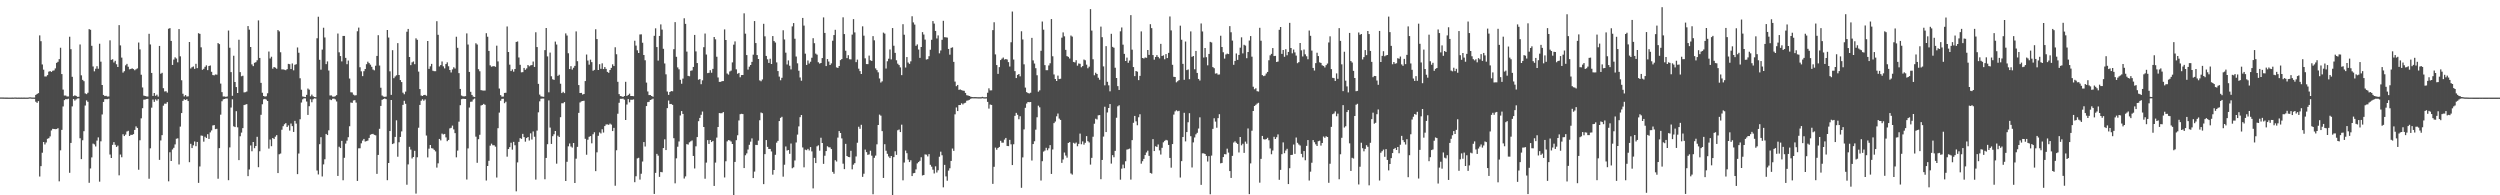<?xml version="1.0" encoding="UTF-8"?>
<svg xmlns="http://www.w3.org/2000/svg" width="1920" height="150">
  <path d="M0 74.847h1v1.000H0zM1 74.843h1v1.000H1zM2 74.874h1v1.000H2zM3 74.890h1v1.000H3zM4 74.909h1v1.000H4zM5 74.911h1v1.000H5zM6 74.952h1v1.000H6zM7 74.942h1v1.000H7zM8 74.940h1v1.000H8zM9 74.921h1v1.000H9zM10 74.945h1v1.000H10zM11 74.836h1v1.000H11zM12 74.922h1v1.000H12zM13 74.952h1v1.000H13zM14 74.932h1v1.000H14zM15 74.943h1v1.000H15zM16 74.919h1v1.000H16zM17 74.939h1v1.000H17zM18 74.922h1v1.000H18zM19 74.939h1v1.000H19zM20 74.943h1v1.000H20zM21 74.945h1v1.000H21zM22 74.743h1v1.000H22zM23 74.751h1v1.000H23zM24 74.888h1v1.000H24zM25 74.888h1v1.000H25zM26 74.909h1v1.000H26zM27 72.917h1v5.224H27zM28 72.140h1v6.867H28zM29 71.532h1v6.114H29zM30 27.188h1v108.377H30zM31 31.652h1v95.955H31zM32 49.487h1v67.787H32zM33 53.526h1v55.543H33zM34 58.707h1v52.253H34zM35 58.737h1v50.691H35zM36 57.702h1v48.904H36zM37 55.027h1v51.087H37zM38 54.582h1v50.154H38zM39 55.232h1v44.952H39zM40 54.342h1v44.565H40zM41 54.086h1v44.980H41zM42 52.536h1v46.681H42zM43 48.295h1v50.824H43zM44 47.471h1v50.979H44zM45 45.414h1v93.870H45zM46 36.662h1v78.817H46zM47 56.904h1v42.823H47zM48 68.800h1v12.960H48zM49 73.356h1v3.551H49zM50 73.386h1v2.743H50zM51 74.109h1v2.125H51zM52 74.087h1v1.733H52zM53 28.190h1v104.507H53zM54 37.765h1v72.008H54zM55 58.966h1v22.731H55zM56 73.829h1v2.240H56zM57 73.200h1v4.048H57zM58 73.663h1v2.688H58zM59 74.389h1v1.232H59zM60 74.356h1v1.154H60zM61 34.167h1v72.027H61zM62 57.871h1v64.355H62zM63 61.335h1v46.390H63zM64 62.362h1v38.407H64zM65 71.709h1v9.336H65zM66 72.319h1v4.770H66zM67 71.240h1v6.948H67zM68 22.381h1v118.018H68zM69 22.865h1v106.499H69zM70 35.195h1v85.711H70zM71 51.035h1v59.258H71zM72 54.772h1v56.108H72zM73 52.801h1v59.679H73zM74 50.849h1v57.143H74zM75 52.798h1v52.717H75zM76 33.578h1v105.954H76zM77 47.378h1v61.173H77zM78 65.283h1v22.635H78zM79 72.902h1v5.384H79zM80 73.774h1v2.437H80zM81 73.562h1v2.572H81zM82 74.118h1v2.082H82zM83 74.097h1v1.719H83zM84 30.993h1v87.695H84zM85 45.992h1v75.349H85zM86 45.496h1v65.745H86zM87 47.973h1v61.169H87zM88 46.670h1v64.512H88zM89 49.347h1v63.498H89zM90 51.467h1v60.367H90zM91 19.292h1v115.350H91zM92 34.869h1v83.817H92zM93 44.250h1v76.531H93zM94 55.769h1v47.340H94zM95 54.670h1v49.821H95zM96 50.165h1v53.223H96zM97 49.064h1v51.958H97zM98 51.231h1v49.240H98zM99 53.235h1v51.206H99zM100 52.917h1v50.631H100zM101 52.469h1v51.175H101zM102 53.064h1v49.962H102zM103 53.978h1v45.809H103zM104 53.189h1v43.903H104zM105 52.512h1v45.742H105zM106 32.670h1v97.688H106zM107 37.955h1v69.754H107zM108 57.419h1v33.469H108zM109 67.186h1v15.914H109zM110 73.429h1v3.122H110zM111 73.736h1v2.682H111zM112 74.022h1v2.054H112zM113 74.163h1v1.789H113zM114 25.953h1v111.293H114zM115 34.143h1v79.801H115zM116 56.038h1v26.646H116zM117 73.699h1v2.768H117zM118 71.444h1v6.780H118zM119 73.569h1v2.752H119zM120 72.703h1v4.603H120zM121 74.214h1v1.939H121zM122 35.253h1v87.532H122zM123 56.618h1v51.245H123zM124 55.916h1v47.891H124zM125 67.720h1v13.444H125zM126 70.226h1v9.375H126zM127 70.027h1v9.619H127zM128 71.118h1v7.318H128zM129 22.057h1v117.186H129zM130 21.623h1v95.311H130zM131 31.438h1v92.188H131zM132 49.892h1v64.872H132zM133 45.795h1v67.735H133zM134 44.018h1v66.890H134zM135 44.980h1v61.592H135zM136 47.876h1v58.350H136zM137 22.328h1v103.969H137zM138 43.284h1v53.923H138zM139 61.665h1v25.169H139zM140 71.980h1v5.467H140zM141 74.015h1v2.229H141zM142 73.011h1v3.783H142zM143 74.160h1v2.008H143zM144 73.993h1v3.622H144zM145 32.247h1v92.345H145zM146 52.573h1v57.889H146zM147 51.601h1v62.109H147zM148 51.048h1v60.547H148zM149 52.900h1v55.732H149zM150 49.017h1v63.257H150zM151 52.319h1v56.672H151zM152 25.498h1v114.936H152zM153 26.000h1v101.846H153zM154 36.369h1v67.712H154zM155 53.630h1v50.649H155zM156 52.855h1v55.947H156zM157 51.299h1v53.731H157zM158 50.183h1v55.794H158zM159 53.840h1v49.233H159zM160 50.701h1v56.005H160zM161 50.262h1v51.430H161zM162 55.130h1v45.088H162zM163 57.655h1v38.728H163zM164 57.858h1v38.194H164zM165 57.182h1v41.987H165zM166 57.369h1v41.556H166zM167 33.073h1v104.218H167zM168 33.883h1v79.903H168zM169 64.190h1v23.865H169zM170 70.770h1v6.995H170zM171 74.088h1v2.199H171zM172 74.084h1v1.934H172zM173 74.390h1v1.237H173zM174 74.106h1v1.573H174zM175 23.469h1v114.948H175zM176 36.664h1v76.526H176zM177 55.408h1v27.201H177zM178 73.566h1v2.699H178zM179 42.787h1v54.256H179zM180 62.951h1v34.629H180zM181 66.852h1v18.570H181zM182 71.434h1v26.341H182zM183 30.509h1v92.478H183zM184 55.404h1v49.232H184zM185 58.552h1v43.276H185zM186 58.147h1v40.278H186zM187 70.951h1v9.722H187zM188 70.810h1v9.532H188zM189 70.280h1v9.695H189zM190 20.014h1v115.242H190zM191 22.782h1v107.359H191zM192 36.100h1v75.595H192zM193 49.434h1v66.749H193zM194 50.796h1v58.275H194zM195 48.214h1v65.591H195zM196 47.752h1v64.355H196zM197 46.265h1v58.789H197zM198 15.689h1v112.703H198zM199 44.508h1v71.683H199zM200 63.651h1v24.537H200zM201 71.241h1v8.822H201zM202 73.708h1v2.593H202zM203 74.166h1v1.774H203zM204 73.948h1v2.544H204zM205 71.629h1v5.963H205zM206 39.587h1v74.548H206zM207 44.896h1v62.274H207zM208 43.571h1v68.687H208zM209 52.751h1v53.219H209zM210 51.447h1v55.335H210zM211 51.989h1v52.962H211zM212 52.804h1v51.001H212zM213 23.086h1v109.838H213zM214 24.132h1v94.341H214zM215 40.120h1v77.813H215zM216 53.281h1v46.340H216zM217 53.292h1v43.627H217zM218 53.556h1v41.865H218zM219 53.901h1v40.658H219zM220 53.084h1v44.475H220zM221 49.075h1v47.212H221zM222 49.303h1v50.996H222zM223 53.027h1v41.829H223zM224 48.739h1v48.140H224zM225 54.011h1v47.314H225zM226 49.758h1v43.072H226zM227 49.315h1v45.636H227zM228 36.447h1v97.282H228zM229 40.480h1v77.408H229zM230 60.127h1v31.467H230zM231 68.917h1v9.834H231zM232 74.107h1v2.181H232zM233 74.318h1v1.204H233zM234 74.558h1v1.000H234zM235 72.868h1v5.132H235zM236 68.018h1v20.273H236zM237 68.870h1v12.671H237zM238 73.977h1v2.250H238zM239 72.642h1v5.909H239zM240 73.949h1v2.265H240zM241 74.518h1v1.008H241zM242 74.655h1v1.000H242zM243 29.376h1v101.568H243zM244 12.865h1v121.125H244zM245 45.906h1v64.835H245zM246 53.529h1v51.856H246zM247 38.114h1v97.399H247zM248 21.314h1v104.920H248zM249 28.755h1v93.578H249zM250 49.252h1v53.626H250zM251 47.149h1v56.589H251zM252 54.144h1v45.957H252zM253 73.340h1v3.075H253zM254 73.284h1v3.615H254zM255 74.205h1v1.603H255zM256 74.270h1v1.447H256zM257 73.873h1v2.478H257zM258 73.074h1v4.874H258zM259 25.729h1v109.391H259zM260 40.216h1v72.489H260zM261 43.051h1v70.658H261zM262 47.169h1v61.011H262zM263 27.598h1v110.850H263zM264 27.620h1v93.570H264zM265 44.456h1v65.853H265zM266 49.299h1v58.751H266zM267 46.472h1v58.922H267zM268 60.310h1v36.654H268zM269 70.837h1v7.927H269zM270 70.992h1v7.995H270zM271 72.688h1v4.489H271zM272 73.315h1v3.584H272zM273 73.135h1v5.646H273zM274 24.018h1v114.949H274zM275 21.179h1v92.740H275zM276 51.669h1v62.181H276zM277 54.807h1v55.275H277zM278 58.477h1v49.496H278zM279 54.674h1v52.006H279zM280 52.985h1v55.702H280zM281 49.319h1v59.063H281zM282 47.341h1v60.616H282zM283 48.500h1v57.451H283zM284 49.644h1v53.840H284zM285 51.297h1v51.713H285zM286 53.423h1v49.404H286zM287 54.018h1v49.572H287zM288 50.504h1v53.408H288zM289 42.976h1v90.560H289zM290 27.009h1v92.002H290zM291 50.312h1v48.613H291zM292 67.386h1v13.960H292zM293 73.364h1v3.281H293zM294 74.118h1v1.948H294zM295 74.392h1v1.230H295zM296 74.167h1v1.971H296zM297 23.043h1v115.348H297zM298 28.834h1v96.340H298zM299 54.791h1v45.842H299zM300 72.873h1v3.908H300zM301 38.546h1v72.109H301zM302 60.042h1v50.061H302zM303 58.739h1v46.400H303zM304 57.806h1v34.606H304zM305 33.101h1v87.295H305zM306 57.589h1v51.696H306zM307 61.483h1v43.677H307zM308 63.037h1v37.872H308zM309 71.148h1v9.371H309zM310 72.388h1v5.017H310zM311 70.326h1v9.376H311zM312 24.365h1v117.500H312zM313 22.216h1v104.050H313zM314 43.782h1v68.944H314zM315 50.016h1v64.859H315zM316 47.894h1v73.820H316zM317 47.183h1v73.388H317zM318 49.329h1v66.495H318zM319 29.420h1v119.258H319zM320 30.553h1v90.210H320zM321 54.981h1v43.135H321zM322 68.388h1v12.194H322zM323 73.350h1v4.022H323zM324 73.730h1v2.524H324zM325 72.971h1v4.378H325zM326 72.863h1v3.548H326zM327 73.544h1v30.552H327zM328 31.491h1v89.398H328zM329 52.912h1v61.260H329zM330 50.965h1v60.413H330zM331 49.054h1v64.740H331zM332 54.299h1v59.767H332zM333 54.675h1v60.444H333zM334 54.704h1v61.583H334zM335 16.274h1v112.423H335zM336 26.715h1v98.735H336zM337 51.049h1v55.628H337zM338 49.956h1v57.849H338zM339 47.190h1v55.391H339zM340 50.961h1v52.328H340zM341 52.505h1v50.341H341zM342 49.183h1v56.359H342zM343 47.864h1v60.572H343zM344 50.917h1v56.530H344zM345 53.783h1v44.804H345zM346 55.634h1v42.533H346zM347 53.286h1v43.160H347zM348 51.663h1v47.739H348zM349 52.614h1v49.614H349zM350 28.228h1v92.590H350zM351 36.710h1v78.975H351zM352 56.147h1v37.283H352zM353 68.281h1v12.510H353zM354 73.356h1v2.839H354zM355 73.931h1v1.889H355zM356 74.011h1v1.897H356zM357 73.845h1v2.187H357zM358 25.652h1v112.231H358zM359 34.203h1v79.791H359zM360 55.264h1v27.345H360zM361 70.490h1v7.706H361zM362 72.920h1v5.121H362zM363 74.174h1v2.223H363zM364 74.561h1v1.089H364zM365 33.250h1v71.718H365zM366 34.190h1v90.826H366zM367 53.166h1v53.743H367zM368 54.754h1v48.748H368zM369 69.242h1v11.741H369zM370 69.501h1v11.095H370zM371 69.592h1v10.179H371zM372 69.507h1v11.002H372zM373 25.483h1v113.146H373zM374 28.199h1v99.269H374zM375 39.132h1v84.366H375zM376 50.189h1v61.708H376zM377 51.263h1v59.078H377zM378 50.907h1v60.678H378zM379 50.767h1v60.809H379zM380 51.301h1v61.355H380zM381 35.048h1v101.302H381zM382 47.149h1v51.333H382zM383 68.004h1v18.496H383zM384 73.081h1v4.294H384zM385 74.225h1v1.704H385zM386 74.198h1v1.611H386zM387 71.378h1v7.877H387zM388 71.222h1v6.887H388zM389 20.329h1v100.005H389zM390 39.941h1v74.521H390zM391 49.664h1v63.345H391zM392 54.582h1v55.013H392zM393 53.309h1v61.647H393zM394 55.059h1v53.917H394zM395 52.975h1v58.580H395zM396 32.220h1v114.735H396zM397 31.868h1v92.876H397zM398 44.142h1v64.826H398zM399 49.766h1v56.323H399zM400 55.537h1v51.129H400zM401 55.421h1v47.413H401zM402 52.177h1v53.130H402zM403 53.628h1v55.180H403zM404 52.551h1v53.466H404zM405 49.922h1v55.311H405zM406 50.921h1v57.006H406zM407 50.214h1v52.176H407zM408 49.974h1v57.213H408zM409 47.268h1v53.687H409zM410 51.402h1v53.602H410zM411 24.803h1v113.116H411zM412 36.149h1v64.142H412zM413 64.406h1v21.856H413zM414 72.648h1v5.184H414zM415 73.968h1v1.870H415zM416 74.208h1v1.467H416zM417 74.335h1v1.345H417zM418 38.525h1v99.172H418zM419 21.479h1v99.818H419zM420 43.332h1v67.429H420zM421 70.934h1v6.148H421zM422 40.410h1v57.608H422zM423 58.589h1v51.932H423zM424 60.878h1v43.731H424zM425 61.352h1v41.761H425zM426 31.965h1v68.662H426zM427 34.178h1v91.499H427zM428 58.288h1v45.907H428zM429 57.404h1v47.788H429zM430 64.320h1v25.697H430zM431 71.494h1v7.830H431zM432 70.487h1v8.797H432zM433 71.520h1v6.886H433zM434 25.637h1v113.378H434zM435 27.272h1v96.992H435zM436 40.927h1v71.454H436zM437 53.048h1v57.111H437zM438 50.866h1v61.660H438zM439 53.433h1v59.916H439zM440 52.030h1v57.818H440zM441 50.562h1v89.994H441zM442 24.133h1v97.729H442zM443 46.992h1v65.811H443zM444 65.340h1v21.339H444zM445 71.408h1v7.260H445zM446 71.323h1v6.540H446zM447 72.590h1v4.983H447zM448 72.193h1v5.176H448zM449 62.265h1v44.328H449zM450 41.863h1v76.983H450zM451 46.469h1v60.855H451zM452 49.680h1v55.369H452zM453 45.801h1v58.685H453zM454 47.742h1v62.343H454zM455 54.343h1v48.757H455zM456 53.668h1v47.922H456zM457 22.487h1v108.953H457zM458 29.978h1v87.036H458zM459 53.750h1v50.520H459zM460 49.313h1v52.364H460zM461 52.831h1v49.663H461zM462 48.646h1v50.651H462zM463 53.026h1v48.747H463zM464 51.482h1v45.320H464zM465 52.899h1v42.679H465zM466 55.183h1v40.363H466zM467 55.910h1v39.964H467zM468 53.746h1v41.166H468zM469 52.140h1v43.542H469zM470 49.401h1v51.274H470zM471 50.749h1v47.456H471zM472 36.320h1v106.332H472zM473 41.673h1v73.706H473zM474 62.829h1v24.510H474zM475 72.277h1v6.649H475zM476 73.804h1v2.062H476zM477 73.998h1v1.875H477zM478 74.482h1v1.236H478zM479 73.732h1v2.801H479zM480 62.831h1v29.324H480zM481 73.677h1v6.606H481zM482 72.934h1v3.170H482zM483 71.931h1v6.678H483zM484 73.713h1v2.906H484zM485 73.728h1v2.926H485zM486 73.861h1v2.477H486zM487 31.293h1v108.640H487zM488 35.023h1v100.357H488zM489 38.675h1v82.981H489zM490 40.680h1v80.497H490zM491 26.445h1v111.490H491zM492 26.346h1v107.061H492zM493 32.819h1v91.217H493zM494 42.237h1v66.882H494zM495 46.277h1v66.267H495zM496 63.413h1v18.031H496zM497 70.226h1v8.209H497zM498 73.006h1v5.159H498zM499 72.989h1v3.792H499zM500 73.709h1v2.699H500zM501 74.279h1v1.521H501zM502 27.502h1v121.436H502zM503 21.773h1v110.972H503zM504 36.149h1v82.025H504zM505 46.534h1v73.023H505zM506 27.619h1v108.192H506zM507 18.757h1v113.297H507zM508 22.725h1v109.584H508zM509 37.500h1v76.233H509zM510 48.752h1v58.253H510zM511 57.064h1v58.206H511zM512 70.280h1v12.788H512zM513 72.873h1v4.318H513zM514 70.631h1v9.293H514zM515 69.934h1v9.871H515zM516 70.076h1v10.437H516zM517 37.810h1v68.323H517zM518 16.985h1v123.802H518zM519 43.610h1v77.964H519zM520 51.758h1v60.922H520zM521 53.232h1v55.405H521zM522 61.274h1v27.427H522zM523 64.292h1v20.988H523zM524 60.380h1v27.129H524zM525 14.039h1v123.092H525zM526 18.308h1v117.145H526zM527 39.616h1v71.102H527zM528 58.287h1v52.792H528zM529 58.577h1v50.744H529zM530 54.377h1v54.191H530zM531 54.077h1v53.803H531zM532 51.422h1v68.332H532zM533 26.839h1v102.539H533zM534 39.476h1v72.910H534zM535 48.411h1v56.834H535zM536 61.232h1v31.845H536zM537 60.701h1v29.876H537zM538 64.675h1v23.485H538zM539 61.706h1v23.945H539zM540 36.248h1v61.268H540zM541 25.777h1v111.498H541zM542 41.881h1v82.998H542zM543 56.159h1v51.466H543zM544 55.889h1v54.665H544zM545 53.938h1v53.579H545zM546 55.879h1v53.238H546zM547 52.876h1v55.355H547zM548 28.413h1v114.382H548zM549 30.225h1v94.641H549zM550 43.590h1v62.091H550zM551 59.488h1v38.035H551zM552 62.879h1v23.971H552zM553 62.884h1v24.101H553zM554 62.304h1v24.627H554zM555 62.243h1v23.823H555zM556 22.558h1v113.732H556zM557 30.730h1v93.098H557zM558 56.488h1v52.125H558zM559 57.286h1v50.293H559zM560 54.891h1v53.005H560zM561 54.244h1v54.472H561zM562 47.942h1v62.633H562zM563 34.294h1v115.623H563zM564 31.776h1v92.578H564zM565 53.238h1v54.430H565zM566 56.626h1v47.252H566zM567 56.014h1v36.515H567zM568 59.324h1v28.400H568zM569 57.645h1v29.771H569zM570 57.579h1v30.026H570zM571 10.218h1v118.835H571zM572 25.835h1v93.401H572zM573 42.283h1v75.519H573zM574 53.432h1v61.435H574zM575 51.194h1v60.034H575zM576 49.909h1v58.892H576zM577 47.528h1v58.785H577zM578 41.976h1v94.764H578zM579 16.156h1v115.657H579zM580 33.073h1v78.175H580zM581 42.286h1v69.124H581zM582 45.337h1v62.643H582zM583 61.750h1v30.600H583zM584 62.391h1v24.045H584zM585 61.052h1v25.882H585zM586 18.269h1v123.128H586zM587 27.902h1v90.492H587zM588 42.949h1v64.637H588zM589 45.579h1v67.223H589zM590 48.350h1v66.095H590zM591 45.084h1v69.296H591zM592 49.161h1v67.156H592zM593 27.697h1v106.456H593zM594 31.530h1v99.035H594zM595 32.644h1v86.237H595zM596 47.909h1v61.641H596zM597 54.596h1v53.592H597zM598 58.843h1v34.139H598zM599 61.629h1v28.877H599zM600 59.764h1v29.930H600zM601 23.268h1v112.416H601zM602 30.305h1v96.213H602zM603 40.436h1v72.058H603zM604 49.512h1v66.095H604zM605 46.365h1v68.857H605zM606 50.469h1v67.636H606zM607 53.292h1v56.938H607zM608 20.263h1v108.983H608zM609 17.727h1v110.808H609zM610 29.770h1v93.484H610zM611 43.440h1v65.981H611zM612 48.630h1v54.760H612zM613 54.309h1v42.754H613zM614 59.493h1v30.496H614zM615 62.021h1v26.278H615zM616 13.753h1v99.508H616zM617 19.661h1v108.853H617zM618 41.228h1v73.706H618zM619 49.856h1v65.506H619zM620 46.417h1v67.923H620zM621 48.798h1v66.740H621zM622 47.424h1v65.506H622zM623 44.337h1v71.943H623zM624 29.340h1v115.333H624zM625 33.183h1v88.061H625zM626 41.180h1v84.044H626zM627 41.972h1v70.387H627zM628 47.799h1v63.795H628zM629 48.841h1v66.850H629zM630 48.392h1v57.383H630zM631 44.599h1v65.238H631zM632 13.386h1v112.454H632zM633 25.289h1v94.294H633zM634 50.744h1v65.255H634zM635 45.344h1v66.983H635zM636 47.275h1v65.811H636zM637 49.909h1v63.319H637zM638 48.680h1v65.786H638zM639 31.285h1v100.724H639zM640 26.946h1v106.463H640zM641 22.873h1v100.176H641zM642 51.751h1v72.306H642zM643 52.157h1v53.505H643zM644 50.709h1v49.948H644zM645 46.165h1v55.993H645zM646 45.366h1v60.921H646zM647 13.297h1v112.398H647zM648 26.188h1v103.702H648zM649 38.965h1v71.537H649zM650 44.664h1v75.169H650zM651 42.405h1v78.174H651zM652 45.534h1v75.219H652zM653 45.627h1v70.177H653zM654 26.599h1v103.444H654zM655 14.712h1v111.776H655zM656 24.870h1v100.399H656zM657 47.737h1v72.442H657zM658 45.798h1v63.815H658zM659 52.758h1v44.594H659zM660 54.631h1v44.274H660zM661 56.839h1v39.032H661zM662 20.238h1v115.610H662zM663 27.383h1v106.019H663zM664 44.799h1v70.089H664zM665 49.187h1v67.669H665zM666 49.247h1v69.690H666zM667 42.716h1v75.843H667zM668 46.279h1v69.503H668zM669 46.801h1v72.735H669zM670 27.738h1v121.460H670zM671 30.975h1v90.214H671zM672 52.519h1v66.989H672zM673 53.838h1v57.029H673zM674 55.565h1v40.422H674zM675 60.266h1v27.739H675zM676 63.392h1v25.448H676zM677 62.465h1v38.224H677zM678 25.013h1v111.659H678zM679 25.822h1v84.901H679zM680 52.621h1v63.141H680zM681 47.030h1v71.066H681zM682 45.103h1v75.058H682zM683 37.979h1v83.393H683zM684 45.613h1v74.193H684zM685 21.534h1v128.392H685zM686 35.122h1v85.545H686zM687 40.592h1v75.563H687zM688 46.261h1v72.661H688zM689 48.897h1v51.152H689zM690 49.993h1v49.491H690zM691 51.774h1v49.670H691zM692 57.678h1v38.051H692zM693 18.597h1v119.885H693zM694 26.661h1v98.152H694zM695 51.872h1v63.763H695zM696 43.805h1v73.876H696zM697 48.044h1v74.548H697zM698 49.070h1v75.399H698zM699 47.093h1v75.970H699zM700 12.483h1v122.731H700zM701 17.226h1v115.839H701zM702 18.892h1v113.927H702zM703 35.189h1v94.907H703zM704 34.089h1v91.425H704zM705 38.027h1v86.458H705zM706 44.441h1v79.064H706zM707 36.086h1v84.691H707zM708 24.695h1v110.060H708zM709 26.520h1v107.877H709zM710 30.429h1v88.158H710zM711 45.722h1v73.049H711zM712 45.399h1v74.692H712zM713 43.149h1v75.234H713zM714 38.205h1v88.365H714zM715 30.558h1v97.432H715zM716 16.161h1v114.129H716zM717 18.103h1v115.113H717zM718 23.779h1v103.944H718zM719 29.541h1v102.971H719zM720 27.187h1v103.572H720zM721 40.967h1v79.399H721zM722 38.772h1v77.686H722zM723 30.564h1v88.683H723zM724 15.966h1v127.926H724zM725 28.576h1v98.047H725zM726 28.649h1v106.841H726zM727 28.854h1v109.956H727zM728 37.590h1v93.419H728zM729 41.960h1v87.243H729zM730 36.784h1v86.808H730zM731 36.349h1v77.705H731zM732 47.504h1v68.349H732zM733 62.684h1v25.131H733zM734 66.196h1v16.338H734zM735 65.248h1v20.062H735zM736 68.967h1v11.724H736zM737 68.697h1v11.940H737zM738 69.243h1v10.080H738zM739 69.587h1v10.662H739zM740 69.741h1v9.558H740zM741 71.397h1v7.511H741zM742 73.100h1v4.281H742zM743 73.354h1v3.728H743zM744 73.712h1v2.955H744zM745 74.230h1v1.653H745zM746 74.507h1v1.000H746zM747 74.587h1v1.000H747zM748 74.565h1v1.000H748zM749 74.565h1v1.000H749zM750 74.642h1v1.000H750zM751 74.664h1v1.000H751zM752 74.673h1v1.000H752zM753 74.672h1v1.000H753zM754 74.361h1v1.098H754zM755 74.640h1v1.000H755zM756 74.710h1v1.000H756zM757 74.603h1v1.000H757zM758 71.208h1v7.023H758zM759 67.848h1v15.553H759zM760 69.421h1v10.851H760zM761 69.377h1v11.234H761zM762 23.120h1v118.099H762zM763 17.120h1v110.976H763zM764 41.803h1v71.553H764zM765 49.978h1v65.021H765zM766 56.705h1v56.981H766zM767 51.551h1v61.302H767zM768 46.123h1v62.030H768zM769 45.071h1v64.485H769zM770 44.189h1v65.357H770zM771 45.720h1v61.511H771zM772 45.331h1v60.587H772zM773 45.720h1v66.367H773zM774 47.703h1v64.534H774zM775 51.075h1v56.361H775zM776 32.448h1v78.398H776zM777 8.875h1v117.920H777zM778 45.730h1v65.083H778zM779 54.619h1v34.382H779zM780 59.961h1v26.716H780zM781 57.528h1v30.646H781zM782 56.845h1v34.734H782zM783 58.603h1v30.665H783zM784 24.024h1v120.195H784zM785 30.294h1v90.571H785zM786 49.423h1v49.944H786zM787 67.272h1v15.515H787zM788 70.734h1v8.762H788zM789 71.471h1v6.868H789zM790 71.803h1v6.679H790zM791 71.214h1v7.104H791zM792 29.097h1v94.198H792zM793 46.386h1v64.275H793zM794 48.800h1v59.702H794zM795 52.382h1v47.181H795zM796 57.787h1v32.288H796zM797 70.397h1v10.743H797zM798 69.378h1v13.068H798zM799 39.022h1v99.638H799zM800 16.527h1v107.251H800zM801 22.808h1v93.601H801zM802 50.033h1v65.653H802zM803 53.915h1v59.583H803zM804 53.928h1v61.459H804zM805 50.269h1v63.665H805zM806 48.591h1v62.846H806zM807 14.631h1v118.941H807zM808 43.202h1v71.592H808zM809 57.202h1v37.342H809zM810 60.688h1v32.646H810zM811 62.217h1v27.140H811zM812 58.062h1v29.108H812zM813 60.732h1v30.338H813zM814 60.477h1v31.626H814zM815 28.942h1v96.143H815zM816 24.877h1v97.607H816zM817 27.891h1v89.235H817zM818 38.299h1v81.172H818zM819 43.109h1v77.976H819zM820 43.658h1v66.114H820zM821 44.932h1v64.212H821zM822 27.302h1v105.928H822zM823 28.097h1v106.006H823zM824 47.555h1v62.136H824zM825 47.936h1v62.386H825zM826 46.238h1v63.242H826zM827 50.454h1v61.866H827zM828 48.745h1v61.763H828zM829 48.983h1v53.625H829zM830 51.655h1v59.153H830zM831 50.723h1v57.856H831zM832 45.712h1v65.405H832zM833 46.268h1v63.377H833zM834 49.684h1v54.848H834zM835 52.411h1v56.026H835zM836 51.213h1v58.206H836zM837 7.000h1v119.429H837zM838 23.517h1v97.700H838zM839 45.497h1v59.509H839zM840 57.813h1v37.194H840zM841 55.873h1v35.309H841zM842 56.830h1v34.919H842zM843 59.715h1v28.862H843zM844 61.253h1v27.122H844zM845 20.449h1v117.163H845zM846 28.583h1v94.268H846zM847 50.988h1v53.927H847zM848 65.557h1v16.423H848zM849 35.436h1v65.977H849zM850 62.845h1v23.504H850zM851 65.548h1v17.395H851zM852 70.122h1v9.803H852zM853 25.966h1v99.662H853zM854 35.978h1v83.170H854zM855 36.660h1v84.099H855zM856 52.043h1v63.819H856zM857 59.928h1v30.510H857zM858 66.146h1v15.511H858zM859 69.080h1v11.770H859zM860 24.068h1v113.935H860zM861 21.078h1v108.469H861zM862 34.299h1v92.112H862zM863 41.348h1v87.812H863zM864 46.840h1v77.022H864zM865 44.215h1v70.689H865zM866 48.219h1v66.370H866zM867 46.495h1v67.608H867zM868 11.628h1v126.307H868zM869 38.160h1v69.484H869zM870 51.496h1v42.806H870zM871 58.472h1v30.553H871zM872 54.524h1v38.655H872zM873 55.041h1v41.167H873zM874 61.540h1v28.496H874zM875 58.256h1v29.516H875zM876 24.131h1v101.585H876zM877 44.542h1v79.271H877zM878 44.938h1v77.085H878zM879 44.154h1v74.959H879zM880 44.399h1v72.669H880zM881 38.417h1v77.300H881zM882 42.132h1v77.552H882zM883 18.587h1v114.238H883zM884 21.583h1v111.734H884zM885 42.279h1v64.578H885zM886 45.803h1v70.207H886zM887 43.758h1v68.560H887zM888 42.335h1v70.503H888zM889 43.719h1v67.255H889zM890 44.866h1v70.625H890zM891 33.710h1v84.991H891zM892 42.990h1v70.537H892zM893 42.472h1v66.828H893zM894 45.503h1v62.665H894zM895 41.534h1v65.889H895zM896 44.595h1v63.221H896zM897 40.590h1v70.707H897zM898 12.657h1v108.639H898zM899 23.339h1v105.432H899zM900 49.746h1v60.913H900zM901 58.971h1v29.035H901zM902 59.129h1v26.425H902zM903 63.252h1v21.415H903zM904 62.384h1v23.057H904zM905 61.530h1v23.567H905zM906 19.738h1v116.622H906zM907 30.516h1v93.211H907zM908 49.025h1v56.201H908zM909 61.290h1v25.358H909zM910 31.912h1v76.703H910zM911 53.881h1v47.527H911zM912 53.355h1v40.557H912zM913 60.825h1v26.102H913zM914 24.117h1v80.474H914zM915 43.628h1v85.002H915zM916 42.994h1v66.394H916zM917 53.176h1v52.410H917zM918 39.137h1v64.042H918zM919 56.024h1v45.970H919zM920 60.642h1v38.077H920zM921 61.849h1v28.248H921zM922 18.029h1v123.930H922zM923 24.156h1v93.599H923zM924 44.188h1v73.560H924zM925 36.872h1v81.389H925zM926 43.919h1v75.775H926zM927 50.155h1v73.896H927zM928 41.437h1v78.473H928zM929 32.173h1v117.003H929zM930 32.622h1v86.901H930zM931 51.525h1v47.455H931zM932 52.385h1v38.437H932zM933 56.516h1v36.854H933zM934 56.292h1v41.827H934zM935 57.353h1v33.348H935zM936 57.184h1v30.513H936zM937 27.440h1v98.012H937zM938 36.119h1v89.017H938zM939 40.162h1v80.455H939zM940 44.981h1v73.401H940zM941 41.844h1v76.699H941zM942 41.151h1v73.047H942zM943 41.534h1v75.654H943zM944 20.095h1v111.293H944zM945 24.790h1v111.875H945zM946 31.178h1v88.550H946zM947 49.769h1v59.716H947zM948 46.794h1v61.745H948zM949 41.078h1v68.586H949zM950 45.970h1v64.572H950zM951 42.169h1v74.918H951zM952 36.617h1v68.579H952zM953 28.679h1v82.914H953zM954 41.025h1v69.376H954zM955 34.404h1v83.013H955zM956 35.027h1v73.715H956zM957 44.690h1v65.704H957zM958 39.930h1v58.742H958zM959 31.135h1v117.957H959zM960 27.690h1v97.779H960zM961 43.534h1v56.873H961zM962 66.616h1v18.629H962zM963 68.531h1v12.894H963zM964 67.799h1v12.690H964zM965 70.049h1v9.497H965zM966 70.283h1v8.651H966zM967 21.349h1v118.927H967zM968 31.280h1v90.711H968zM969 57.722h1v46.666H969zM970 58.445h1v48.452H970zM971 58.049h1v49.166H971zM972 56.463h1v50.329H972zM973 55.267h1v50.585H973zM974 46.309h1v61.441H974zM975 42.484h1v71.529H975zM976 41.395h1v77.095H976zM977 36.930h1v78.694H977zM978 43.044h1v62.006H978zM979 42.912h1v63.852H979zM980 47.617h1v57.799H980zM981 47.266h1v55.940H981zM982 22.893h1v115.180H982zM983 20.739h1v109.740H983zM984 41.393h1v77.023H984zM985 38.416h1v70.940H985zM986 43.630h1v74.049H986zM987 37.810h1v77.787H987zM988 42.448h1v71.854H988zM989 39.864h1v101.493H989zM990 17.578h1v111.607H990zM991 36.846h1v82.184H991zM992 40.949h1v77.941H992zM993 38.018h1v72.983H993zM994 40.220h1v77.974H994zM995 42.694h1v62.940H995zM996 48.557h1v61.113H996zM997 47.726h1v63.229H997zM998 33.019h1v78.752H998zM999 38.638h1v79.526H999zM1000 43.380h1v77.427H1000zM1001 38.042h1v77.971H1001zM1002 41.715h1v81.360H1002zM1003 43.230h1v68.783H1003zM1004 45.534h1v62.037H1004zM1005 23.437h1v115.235H1005zM1006 27.503h1v104.353H1006zM1007 38.841h1v86.126H1007zM1008 52.158h1v55.396H1008zM1009 54.162h1v55.049H1009zM1010 48.497h1v62.363H1010zM1011 40.507h1v71.599H1011zM1012 43.073h1v65.388H1012zM1013 47.874h1v60.134H1013zM1014 48.323h1v63.522H1014zM1015 50.183h1v59.645H1015zM1016 50.623h1v54.211H1016zM1017 51.794h1v54.059H1017zM1018 50.046h1v54.603H1018zM1019 48.819h1v56.372H1019zM1020 32.624h1v107.760H1020zM1021 27.903h1v97.823H1021zM1022 53.091h1v44.326H1022zM1023 59.759h1v27.957H1023zM1024 60.016h1v27.129H1024zM1025 62.149h1v23.398H1025zM1026 56.360h1v32.925H1026zM1027 60.517h1v26.784H1027zM1028 21.593h1v116.084H1028zM1029 31.394h1v87.069H1029zM1030 49.416h1v56.408H1030zM1031 69.966h1v10.770H1031zM1032 39.724h1v58.240H1032zM1033 61.961h1v35.011H1033zM1034 66.333h1v19.751H1034zM1035 70.985h1v13.543H1035zM1036 25.314h1v84.781H1036zM1037 46.878h1v84.399H1037zM1038 48.047h1v73.122H1038zM1039 54.428h1v67.302H1039zM1040 59.918h1v29.166H1040zM1041 70.027h1v10.391H1041zM1042 69.811h1v9.922H1042zM1043 24.938h1v116.731H1043zM1044 26.719h1v101.310H1044zM1045 26.089h1v83.526H1045zM1046 45.690h1v68.112H1046zM1047 43.854h1v72.378H1047zM1048 38.437h1v75.892H1048zM1049 42.324h1v69.171H1049zM1050 23.830h1v88.898H1050zM1051 26.181h1v116.162H1051zM1052 39.133h1v70.559H1052zM1053 47.527h1v43.945H1053zM1054 59.284h1v27.261H1054zM1055 58.293h1v36.699H1055zM1056 58.440h1v35.860H1056zM1057 61.863h1v25.830H1057zM1058 65.115h1v18.974H1058zM1059 23.772h1v114.878H1059zM1060 47.625h1v69.687H1060zM1061 42.918h1v73.208H1061zM1062 39.300h1v75.575H1062zM1063 43.190h1v77.212H1063zM1064 42.570h1v71.944H1064zM1065 42.249h1v80.604H1065zM1066 12.763h1v118.099H1066zM1067 24.682h1v101.259H1067zM1068 35.225h1v86.243H1068zM1069 49.373h1v68.178H1069zM1070 47.601h1v66.815H1070zM1071 48.968h1v64.643H1071zM1072 48.598h1v66.601H1072zM1073 44.706h1v68.180H1073zM1074 45.103h1v72.628H1074zM1075 43.418h1v67.733H1075zM1076 49.472h1v54.879H1076zM1077 50.515h1v57.110H1077zM1078 45.214h1v63.937H1078zM1079 49.239h1v61.763H1079zM1080 42.162h1v64.738H1080zM1081 20.284h1v115.808H1081zM1082 27.701h1v91.517H1082zM1083 48.726h1v54.384H1083zM1084 53.600h1v38.179H1084zM1085 60.319h1v29.313H1085zM1086 62.172h1v25.368H1086zM1087 58.448h1v29.679H1087zM1088 62.048h1v23.812H1088zM1089 18.173h1v118.919H1089zM1090 33.640h1v81.453H1090zM1091 47.949h1v41.403H1091zM1092 63.905h1v19.817H1092zM1093 38.103h1v67.621H1093zM1094 52.991h1v48.913H1094zM1095 57.389h1v35.467H1095zM1096 59.646h1v28.895H1096zM1097 26.646h1v97.130H1097zM1098 47.059h1v73.648H1098zM1099 49.736h1v65.540H1099zM1100 48.217h1v66.554H1100zM1101 54.365h1v53.706H1101zM1102 52.906h1v52.677H1102zM1103 52.230h1v53.803H1103zM1104 22.635h1v118.330H1104zM1105 25.414h1v103.327H1105zM1106 40.254h1v83.969H1106zM1107 34.859h1v94.658H1107zM1108 42.830h1v74.254H1108zM1109 39.147h1v81.965H1109zM1110 39.950h1v81.714H1110zM1111 27.188h1v92.010H1111zM1112 20.932h1v117.236H1112zM1113 29.919h1v79.877H1113zM1114 54.229h1v52.365H1114zM1115 54.800h1v49.087H1115zM1116 52.038h1v48.637H1116zM1117 54.628h1v48.272H1117zM1118 52.844h1v46.877H1118zM1119 55.843h1v35.737H1119zM1120 23.851h1v107.344H1120zM1121 42.368h1v80.007H1121zM1122 45.927h1v71.865H1122zM1123 40.710h1v81.177H1123zM1124 44.260h1v72.940H1124zM1125 47.411h1v80.062H1125zM1126 41.366h1v77.890H1126zM1127 16.526h1v114.695H1127zM1128 25.394h1v101.634H1128zM1129 39.153h1v78.071H1129zM1130 43.223h1v74.558H1130zM1131 45.471h1v64.971H1131zM1132 46.400h1v62.184H1132zM1133 45.491h1v69.303H1133zM1134 47.856h1v70.373H1134zM1135 44.644h1v69.410H1135zM1136 45.573h1v67.028H1136zM1137 41.563h1v69.403H1137zM1138 46.726h1v66.617H1138zM1139 40.637h1v71.061H1139zM1140 42.552h1v66.113H1140zM1141 47.350h1v61.810H1141zM1142 21.972h1v107.087H1142zM1143 25.804h1v109.314H1143zM1144 50.246h1v50.740H1144zM1145 60.162h1v28.057H1145zM1146 55.606h1v31.046H1146zM1147 63.337h1v24.821H1147zM1148 63.232h1v23.163H1148zM1149 63.246h1v22.737H1149zM1150 22.100h1v117.908H1150zM1151 34.470h1v88.044H1151zM1152 59.218h1v29.566H1152zM1153 62.887h1v22.845H1153zM1154 28.144h1v81.969H1154zM1155 54.978h1v57.357H1155zM1156 54.246h1v39.613H1156zM1157 58.105h1v34.914H1157zM1158 35.722h1v84.530H1158zM1159 44.247h1v76.079H1159zM1160 45.496h1v59.469H1160zM1161 55.970h1v35.332H1161zM1162 62.565h1v26.599H1162zM1163 65.013h1v19.589H1163zM1164 68.750h1v12.125H1164zM1165 18.742h1v120.947H1165zM1166 20.573h1v110.409H1166zM1167 30.087h1v94.449H1167zM1168 48.372h1v68.821H1168zM1169 46.797h1v66.579H1169zM1170 42.366h1v70.958H1170zM1171 42.743h1v70.234H1171zM1172 44.980h1v89.824H1172zM1173 17.942h1v131.124H1173zM1174 39.656h1v89.201H1174zM1175 36.842h1v73.019H1175zM1176 35.589h1v78.279H1176zM1177 47.023h1v66.910H1177zM1178 48.214h1v57.983H1178zM1179 44.505h1v63.883H1179zM1180 52.227h1v51.636H1180zM1181 46.228h1v73.158H1181zM1182 41.231h1v74.843H1182zM1183 34.472h1v84.447H1183zM1184 36.760h1v81.200H1184zM1185 48.637h1v72.638H1185zM1186 42.523h1v64.962H1186zM1187 47.454h1v67.393H1187zM1188 21.599h1v117.312H1188zM1189 26.121h1v98.422H1189zM1190 38.155h1v68.232H1190zM1191 39.165h1v76.379H1191zM1192 42.746h1v70.544H1192zM1193 39.773h1v70.552H1193zM1194 39.946h1v74.439H1194zM1195 47.812h1v64.805H1195zM1196 46.871h1v59.111H1196zM1197 46.585h1v56.640H1197zM1198 43.062h1v72.718H1198zM1199 50.654h1v58.115H1199zM1200 41.976h1v63.434H1200zM1201 38.790h1v66.510H1201zM1202 48.974h1v54.059H1202zM1203 10.971h1v128.401H1203zM1204 27.745h1v99.659H1204zM1205 45.437h1v61.883H1205zM1206 58.752h1v37.799H1206zM1207 66.181h1v17.392H1207zM1208 66.999h1v18.828H1208zM1209 67.296h1v17.590H1209zM1210 67.958h1v14.331H1210zM1211 31.381h1v109.316H1211zM1212 26.413h1v93.321H1212zM1213 51.597h1v53.762H1213zM1214 51.713h1v52.987H1214zM1215 49.624h1v51.808H1215zM1216 48.460h1v55.444H1216zM1217 52.947h1v48.670H1217zM1218 52.429h1v49.409H1218zM1219 51.155h1v52.623H1219zM1220 44.462h1v59.336H1220zM1221 44.223h1v57.607H1221zM1222 52.784h1v48.940H1222zM1223 55.556h1v39.800H1223zM1224 55.663h1v39.524H1224zM1225 55.585h1v38.369H1225zM1226 26.553h1v111.862H1226zM1227 36.281h1v85.318H1227zM1228 33.484h1v62.532H1228zM1229 55.251h1v38.014H1229zM1230 49.483h1v44.277H1230zM1231 52.410h1v42.970H1231zM1232 52.227h1v40.315H1232zM1233 24.879h1v99.139H1233zM1234 43.236h1v85.164H1234zM1235 49.947h1v48.225H1235zM1236 51.549h1v43.161H1236zM1237 21.688h1v105.373H1237zM1238 25.898h1v84.444H1238zM1239 47.345h1v53.474H1239zM1240 55.705h1v33.737H1240zM1241 28.277h1v110.610H1241zM1242 37.704h1v74.407H1242zM1243 55.185h1v37.124H1243zM1244 60.906h1v25.528H1244zM1245 65.106h1v18.949H1245zM1246 68.978h1v12.867H1246zM1247 71.772h1v6.386H1247zM1248 26.116h1v112.348H1248zM1249 25.134h1v100.640H1249zM1250 34.120h1v83.162H1250zM1251 42.700h1v67.089H1251zM1252 43.769h1v60.912H1252zM1253 15.319h1v114.199H1253zM1254 32.144h1v88.117H1254zM1255 42.968h1v60.698H1255zM1256 45.278h1v63.370H1256zM1257 38.381h1v69.091H1257zM1258 59.955h1v30.204H1258zM1259 60.686h1v27.052H1259zM1260 56.804h1v31.826H1260zM1261 60.398h1v32.549H1261zM1262 61.071h1v30.286H1262zM1263 58.421h1v38.166H1263zM1264 24.608h1v123.485H1264zM1265 45.594h1v58.046H1265zM1266 37.778h1v66.441H1266zM1267 39.762h1v60.253H1267zM1268 47.055h1v52.892H1268zM1269 49.438h1v47.715H1269zM1270 48.108h1v51.326H1270zM1271 26.229h1v106.104H1271zM1272 19.650h1v114.543H1272zM1273 34.666h1v89.776H1273zM1274 42.878h1v64.193H1274zM1275 36.693h1v63.789H1275zM1276 5.547h1v122.414H1276zM1277 27.173h1v82.131H1277zM1278 47.862h1v62.125H1278zM1279 43.770h1v63.695H1279zM1280 49.157h1v64.486H1280zM1281 47.847h1v54.383H1281zM1282 48.294h1v54.246H1282zM1283 57.024h1v38.619H1283zM1284 48.629h1v58.240H1284zM1285 49.594h1v53.714H1285zM1286 51.777h1v47.013H1286zM1287 46.638h1v66.980H1287zM1288 49.739h1v53.670H1288zM1289 49.561h1v48.028H1289zM1290 57.250h1v37.135H1290zM1291 43.580h1v64.945H1291zM1292 45.467h1v57.074H1292zM1293 45.400h1v62.773H1293zM1294 17.366h1v131.575H1294zM1295 21.000h1v108.154H1295zM1296 33.052h1v86.622H1296zM1297 35.426h1v83.112H1297zM1298 31.896h1v103.524H1298zM1299 20.151h1v113.944H1299zM1300 29.335h1v89.090H1300zM1301 43.128h1v65.335H1301zM1302 46.382h1v60.181H1302zM1303 43.840h1v66.538H1303zM1304 38.577h1v73.862H1304zM1305 41.581h1v79.245H1305zM1306 39.639h1v74.140H1306zM1307 39.095h1v73.780H1307zM1308 37.978h1v67.142H1308zM1309 31.442h1v104.595H1309zM1310 21.518h1v109.289H1310zM1311 29.800h1v90.186H1311zM1312 45.039h1v64.474H1312zM1313 49.866h1v56.214H1313zM1314 28.534h1v98.446H1314zM1315 27.545h1v93.863H1315zM1316 46.709h1v55.354H1316zM1317 48.441h1v53.087H1317zM1318 48.649h1v61.882H1318zM1319 52.311h1v51.736H1319zM1320 63.500h1v26.253H1320zM1321 57.178h1v35.418H1321zM1322 60.236h1v26.979H1322zM1323 63.300h1v21.502H1323zM1324 61.587h1v23.881H1324zM1325 21.460h1v114.105H1325zM1326 28.534h1v101.538H1326zM1327 43.431h1v64.860H1327zM1328 48.179h1v53.466H1328zM1329 38.900h1v70.037H1329zM1330 35.581h1v72.167H1330zM1331 42.244h1v71.003H1331zM1332 43.858h1v91.306H1332zM1333 21.715h1v121.102H1333zM1334 41.651h1v80.347H1334zM1335 40.558h1v70.896H1335zM1336 49.547h1v59.886H1336zM1337 14.981h1v114.024H1337zM1338 25.829h1v94.529H1338zM1339 37.619h1v73.764H1339zM1340 45.913h1v60.808H1340zM1341 45.822h1v59.726H1341zM1342 44.106h1v60.345H1342zM1343 39.736h1v64.770H1343zM1344 40.980h1v62.107H1344zM1345 48.553h1v52.732H1345zM1346 50.354h1v52.230H1346zM1347 44.018h1v62.562H1347zM1348 27.884h1v85.575H1348zM1349 41.647h1v70.733H1349zM1350 46.275h1v52.724H1350zM1351 55.624h1v39.782H1351zM1352 46.874h1v59.080H1352zM1353 51.105h1v57.033H1353zM1354 54.551h1v43.644H1354zM1355 33.721h1v74.157H1355zM1356 18.478h1v117.321H1356zM1357 24.537h1v104.043H1357zM1358 28.142h1v99.034H1358zM1359 33.177h1v82.417H1359zM1360 14.784h1v117.204H1360zM1361 17.622h1v106.997H1361zM1362 39.635h1v74.740H1362zM1363 40.700h1v72.993H1363zM1364 35.493h1v82.633H1364zM1365 32.712h1v76.100H1365zM1366 26.931h1v91.053H1366zM1367 36.758h1v72.771H1367zM1368 34.830h1v87.604H1368zM1369 38.342h1v74.428H1369zM1370 37.633h1v80.799H1370zM1371 23.517h1v116.965H1371zM1372 18.804h1v110.865H1372zM1373 35.332h1v82.885H1373zM1374 39.655h1v73.701H1374zM1375 27.623h1v93.995H1375zM1376 25.129h1v113.402H1376zM1377 28.999h1v90.811H1377zM1378 40.809h1v68.554H1378zM1379 38.616h1v74.441H1379zM1380 41.713h1v75.181H1380zM1381 42.002h1v62.272H1381zM1382 48.058h1v50.645H1382zM1383 49.463h1v47.375H1383zM1384 45.744h1v64.182H1384zM1385 44.454h1v60.208H1385zM1386 25.900h1v106.172H1386zM1387 27.269h1v92.674H1387zM1388 37.499h1v72.814H1388zM1389 39.020h1v72.159H1389zM1390 44.626h1v61.627H1390zM1391 52.901h1v45.193H1391zM1392 49.384h1v52.201H1392zM1393 51.986h1v48.925H1393zM1394 18.048h1v120.356H1394zM1395 27.519h1v93.672H1395zM1396 48.690h1v63.099H1396zM1397 38.774h1v66.431H1397zM1398 21.607h1v110.955H1398zM1399 31.586h1v94.182H1399zM1400 40.299h1v72.619H1400zM1401 49.090h1v59.520H1401zM1402 44.521h1v74.175H1402zM1403 39.777h1v63.157H1403zM1404 50.703h1v46.520H1404zM1405 58.464h1v35.476H1405zM1406 59.278h1v32.681H1406zM1407 54.312h1v38.176H1407zM1408 54.275h1v37.813H1408zM1409 51.436h1v57.693H1409zM1410 41.697h1v54.461H1410zM1411 56.337h1v36.333H1411zM1412 54.562h1v41.464H1412zM1413 43.293h1v60.022H1413zM1414 46.937h1v52.913H1414zM1415 51.678h1v45.945H1415zM1416 32.468h1v77.751H1416zM1417 10.928h1v121.032H1417zM1418 30.001h1v108.770H1418zM1419 36.937h1v80.052H1419zM1420 40.715h1v69.677H1420zM1421 17.189h1v126.181H1421zM1422 29.645h1v96.230H1422zM1423 42.216h1v70.039H1423zM1424 31.669h1v78.487H1424zM1425 36.658h1v85.792H1425zM1426 34.773h1v87.125H1426zM1427 37.290h1v77.656H1427zM1428 38.016h1v79.886H1428zM1429 38.560h1v68.341H1429zM1430 40.052h1v77.340H1430zM1431 40.328h1v74.506H1431zM1432 19.546h1v116.404H1432zM1433 30.100h1v89.100H1433zM1434 43.713h1v64.159H1434zM1435 46.882h1v62.779H1435zM1436 16.543h1v117.537H1436zM1437 20.412h1v102.347H1437zM1438 45.683h1v59.832H1438zM1439 39.986h1v78.818H1439zM1440 44.232h1v70.270H1440zM1441 54.279h1v42.813H1441zM1442 56.699h1v35.506H1442zM1443 54.419h1v38.472H1443zM1444 56.943h1v35.984H1444zM1445 58.145h1v36.486H1445zM1446 56.331h1v36.788H1446zM1447 24.056h1v110.946H1447zM1448 24.704h1v81.716H1448zM1449 49.353h1v48.537H1449zM1450 52.870h1v41.631H1450zM1451 61.165h1v25.669H1451zM1452 60.317h1v28.641H1452zM1453 56.637h1v39.387H1453zM1454 32.474h1v103.465H1454zM1455 21.854h1v106.007H1455zM1456 33.334h1v72.296H1456zM1457 47.493h1v57.946H1457zM1458 51.703h1v49.855H1458zM1459 31.442h1v110.277H1459zM1460 35.122h1v82.999H1460zM1461 56.543h1v46.695H1461zM1462 55.557h1v44.819H1462zM1463 56.300h1v42.083H1463zM1464 59.579h1v32.698H1464zM1465 59.130h1v31.523H1465zM1466 58.435h1v31.682H1466zM1467 54.312h1v41.207H1467zM1468 54.296h1v38.481H1468zM1469 62.921h1v24.631H1469zM1470 49.323h1v68.567H1470zM1471 41.849h1v58.557H1471zM1472 47.545h1v52.335H1472zM1473 51.995h1v47.589H1473zM1474 35.542h1v80.539H1474zM1475 51.825h1v41.952H1475zM1476 51.117h1v44.960H1476zM1477 21.279h1v110.895H1477zM1478 23.526h1v110.676H1478zM1479 33.013h1v94.530H1479zM1480 27.906h1v96.622H1480zM1481 36.402h1v107.485H1481zM1482 20.606h1v110.202H1482zM1483 21.820h1v95.558H1483zM1484 42.754h1v65.235H1484zM1485 29.011h1v88.789H1485zM1486 35.228h1v88.332H1486zM1487 38.661h1v86.543H1487zM1488 37.063h1v80.629H1488zM1489 37.654h1v79.738H1489zM1490 32.367h1v86.512H1490zM1491 36.462h1v82.120H1491zM1492 47.458h1v53.718H1492zM1493 20.606h1v117.195H1493zM1494 13.453h1v119.269H1494zM1495 33.786h1v86.971H1495zM1496 37.343h1v81.126H1496zM1497 39.911h1v78.952H1497zM1498 35.209h1v84.214H1498zM1499 32.369h1v92.266H1499zM1500 34.849h1v85.558H1500zM1501 27.316h1v91.817H1501zM1502 35.207h1v79.572H1502zM1503 33.796h1v84.379H1503zM1504 29.489h1v86.738H1504zM1505 24.685h1v107.667H1505zM1506 22.179h1v96.276H1506zM1507 33.125h1v80.566H1507zM1508 29.597h1v108.362H1508zM1509 29.810h1v97.970H1509zM1510 40.514h1v68.135H1510zM1511 48.137h1v64.216H1511zM1512 66.795h1v14.366H1512zM1513 69.726h1v11.668H1513zM1514 69.991h1v10.783H1514zM1515 69.100h1v12.516H1515zM1516 22.186h1v115.834H1516zM1517 28.075h1v101.417H1517zM1518 40.099h1v78.259H1518zM1519 46.973h1v76.826H1519zM1520 44.041h1v73.762H1520zM1521 46.719h1v67.935H1521zM1522 47.440h1v67.439H1522zM1523 51.577h1v67.380H1523zM1524 48.474h1v67.345H1524zM1525 44.007h1v72.446H1525zM1526 48.922h1v62.330H1526zM1527 50.734h1v64.446H1527zM1528 51.018h1v62.613H1528zM1529 44.204h1v68.285H1529zM1530 46.243h1v68.735H1530zM1531 25.444h1v116.446H1531zM1532 31.289h1v91.919H1532zM1533 39.325h1v70.907H1533zM1534 48.179h1v66.391H1534zM1535 44.450h1v67.547H1535zM1536 47.860h1v65.663H1536zM1537 44.882h1v67.634H1537zM1538 27.792h1v98.778H1538zM1539 15.347h1v108.909H1539zM1540 36.618h1v80.809H1540zM1541 48.748h1v52.771H1541zM1542 51.686h1v47.819H1542zM1543 53.801h1v39.014H1543zM1544 51.669h1v44.251H1544zM1545 54.020h1v44.911H1545zM1546 27.736h1v114.215H1546zM1547 31.126h1v93.650H1547zM1548 37.261h1v79.669H1548zM1549 44.116h1v70.523H1549zM1550 39.936h1v71.444H1550zM1551 49.252h1v58.591H1551zM1552 48.077h1v61.455H1552zM1553 51.573h1v55.143H1553zM1554 51.209h1v55.523H1554zM1555 49.964h1v58.907H1555zM1556 44.198h1v62.511H1556zM1557 44.879h1v64.889H1557zM1558 46.295h1v63.871H1558zM1559 38.839h1v75.107H1559zM1560 45.049h1v65.604H1560zM1561 48.058h1v63.338H1561zM1562 34.696h1v94.008H1562zM1563 45.256h1v68.681H1563zM1564 51.706h1v52.682H1564zM1565 46.461h1v59.160H1565zM1566 43.620h1v70.228H1566zM1567 47.813h1v67.615H1567zM1568 48.367h1v60.317H1568zM1569 17.643h1v126.587H1569zM1570 34.636h1v88.194H1570zM1571 41.669h1v74.964H1571zM1572 47.719h1v58.627H1572zM1573 46.463h1v64.286H1573zM1574 42.491h1v65.854H1574zM1575 48.280h1v67.983H1575zM1576 22.198h1v109.112H1576zM1577 23.178h1v108.743H1577zM1578 36.445h1v87.104H1578zM1579 43.507h1v74.100H1579zM1580 46.408h1v70.619H1580zM1581 52.103h1v52.423H1581zM1582 50.579h1v58.392H1582zM1583 50.211h1v56.784H1583zM1584 17.510h1v117.569H1584zM1585 24.266h1v118.369H1585zM1586 27.117h1v90.720H1586zM1587 36.502h1v85.610H1587zM1588 45.785h1v75.605H1588zM1589 49.994h1v59.095H1589zM1590 52.694h1v49.391H1590zM1591 59.983h1v36.141H1591zM1592 63.349h1v24.936H1592zM1593 61.272h1v31.348H1593zM1594 61.946h1v30.262H1594zM1595 63.215h1v26.829H1595zM1596 63.074h1v28.842H1596zM1597 64.191h1v28.313H1597zM1598 65.896h1v27.773H1598zM1599 68.016h1v16.213H1599zM1600 67.993h1v13.640H1600zM1601 64.565h1v22.247H1601zM1602 65.227h1v23.586H1602zM1603 61.577h1v29.045H1603zM1604 65.586h1v23.396H1604zM1605 66.372h1v17.833H1605zM1606 68.989h1v12.674H1606zM1607 68.738h1v14.166H1607zM1608 65.705h1v24.435H1608zM1609 66.638h1v19.918H1609zM1610 67.802h1v17.801H1610zM1611 69.363h1v12.392H1611zM1612 65.007h1v21.782H1612zM1613 66.089h1v22.995H1613zM1614 66.092h1v24.366H1614zM1615 60.766h1v28.447H1615zM1616 51.111h1v46.572H1616zM1617 43.155h1v55.177H1617zM1618 50.526h1v45.755H1618zM1619 53.032h1v47.920H1619zM1620 52.537h1v45.780H1620zM1621 54.603h1v46.969H1621zM1622 52.214h1v52.368H1622zM1623 55.176h1v45.322H1623zM1624 59.223h1v30.959H1624zM1625 61.367h1v27.430H1625zM1626 59.628h1v30.765H1626zM1627 58.629h1v29.681H1627zM1628 57.946h1v30.659H1628zM1629 57.152h1v37.729H1629zM1630 49.131h1v47.965H1630zM1631 52.047h1v43.943H1631zM1632 56.647h1v30.719H1632zM1633 58.869h1v27.608H1633zM1634 59.900h1v25.702H1634zM1635 60.316h1v29.091H1635zM1636 58.479h1v32.256H1636zM1637 59.996h1v27.317H1637zM1638 62.669h1v23.845H1638zM1639 65.806h1v15.886H1639zM1640 65.378h1v18.369H1640zM1641 69.297h1v9.831H1641zM1642 71.930h1v6.984H1642zM1643 72.309h1v5.198H1643zM1644 72.885h1v4.072H1644zM1645 68.311h1v18.109H1645zM1646 57.105h1v34.793H1646zM1647 56.312h1v33.736H1647zM1648 53.593h1v41.798H1648zM1649 56.703h1v34.623H1649zM1650 69.730h1v9.652H1650zM1651 74.403h1v1.164H1651zM1652 74.505h1v1.000H1652zM1653 49.845h1v52.079H1653zM1654 42.462h1v52.776H1654zM1655 50.057h1v41.012H1655zM1656 53.307h1v39.631H1656zM1657 56.537h1v35.930H1657zM1658 53.373h1v44.126H1658zM1659 52.529h1v42.790H1659zM1660 54.971h1v40.471H1660zM1661 62.816h1v25.922H1661zM1662 65.602h1v20.211H1662zM1663 64.643h1v22.845H1663zM1664 64.656h1v22.763H1664zM1665 61.181h1v27.805H1665zM1666 60.513h1v28.669H1666zM1667 59.021h1v37.357H1667zM1668 57.359h1v40.072H1668zM1669 32.346h1v83.073H1669zM1670 41.134h1v73.566H1670zM1671 46.391h1v55.337H1671zM1672 42.986h1v57.892H1672zM1673 45.043h1v46.987H1673zM1674 48.745h1v45.033H1674zM1675 54.694h1v45.146H1675zM1676 51.102h1v48.257H1676zM1677 49.809h1v50.741H1677zM1678 52.972h1v45.388H1678zM1679 61.287h1v28.543H1679zM1680 51.393h1v41.619H1680zM1681 48.477h1v50.801H1681zM1682 48.486h1v51.173H1682zM1683 53.738h1v44.089H1683zM1684 59.574h1v31.955H1684zM1685 59.034h1v35.579H1685zM1686 53.000h1v40.315H1686zM1687 60.274h1v31.035H1687zM1688 61.661h1v28.568H1688zM1689 60.199h1v39.323H1689zM1690 57.344h1v40.257H1690zM1691 50.587h1v49.713H1691zM1692 58.368h1v36.492H1692zM1693 59.288h1v32.208H1693zM1694 53.387h1v37.341H1694zM1695 55.484h1v36.032H1695zM1696 57.080h1v35.144H1696zM1697 51.111h1v45.123H1697zM1698 63.173h1v28.073H1698zM1699 63.777h1v23.991H1699zM1700 64.557h1v18.600H1700zM1701 66.850h1v18.321H1701zM1702 67.213h1v16.475H1702zM1703 65.848h1v16.947H1703zM1704 65.376h1v17.038H1704zM1705 72.064h1v5.501H1705zM1706 73.098h1v3.665H1706zM1707 55.543h1v42.891H1707zM1708 55.015h1v40.194H1708zM1709 53.448h1v42.877H1709zM1710 57.613h1v33.128H1710zM1711 63.879h1v22.095H1711zM1712 70.329h1v9.142H1712zM1713 72.815h1v4.261H1713zM1714 57.466h1v37.522H1714zM1715 57.838h1v34.808H1715zM1716 56.858h1v35.777H1716zM1717 59.683h1v28.639H1717zM1718 57.196h1v33.478H1718zM1719 62.043h1v24.104H1719zM1720 61.547h1v27.254H1720zM1721 51.214h1v49.797H1721zM1722 56.530h1v37.245H1722zM1723 55.236h1v39.599H1723zM1724 56.920h1v33.638H1724zM1725 60.948h1v26.788H1725zM1726 61.699h1v27.809H1726zM1727 65.704h1v19.519H1727zM1728 55.367h1v34.351H1728zM1729 52.282h1v39.030H1729zM1730 46.150h1v52.756H1730zM1731 38.466h1v70.934H1731zM1732 45.407h1v59.268H1732zM1733 56.046h1v38.155H1733zM1734 59.803h1v34.654H1734zM1735 52.919h1v38.285H1735zM1736 59.128h1v34.195H1736zM1737 53.635h1v36.890H1737zM1738 56.274h1v36.996H1738zM1739 56.384h1v36.189H1739zM1740 51.920h1v45.941H1740zM1741 53.258h1v40.493H1741zM1742 51.788h1v40.633H1742zM1743 52.728h1v41.583H1743zM1744 53.023h1v39.109H1744zM1745 51.211h1v40.924H1745zM1746 57.426h1v38.788H1746zM1747 57.731h1v36.987H1747zM1748 55.188h1v41.297H1748zM1749 56.921h1v37.792H1749zM1750 60.031h1v30.952H1750zM1751 50.330h1v45.297H1751zM1752 56.855h1v35.780H1752zM1753 60.823h1v26.858H1753zM1754 59.959h1v27.775H1754zM1755 60.526h1v26.582H1755zM1756 62.568h1v22.502H1756zM1757 60.742h1v26.559H1757zM1758 60.575h1v26.878H1758zM1759 57.703h1v27.639H1759zM1760 60.014h1v28.360H1760zM1761 61.324h1v24.505H1761zM1762 62.731h1v22.500H1762zM1763 60.949h1v26.265H1763zM1764 58.421h1v27.721H1764zM1765 57.925h1v30.333H1765zM1766 62.895h1v22.659H1766zM1767 64.657h1v18.419H1767zM1768 45.454h1v54.472H1768zM1769 51.455h1v51.228H1769zM1770 55.454h1v34.104H1770zM1771 64.789h1v20.924H1771zM1772 66.475h1v15.595H1772zM1773 70.301h1v10.307H1773zM1774 73.729h1v2.433H1774zM1775 48.589h1v48.378H1775zM1776 50.436h1v47.120H1776zM1777 49.442h1v51.572H1777zM1778 47.997h1v54.482H1778zM1779 46.231h1v54.400H1779zM1780 54.139h1v42.443H1780zM1781 58.544h1v33.757H1781zM1782 50.301h1v49.586H1782zM1783 57.134h1v40.191H1783zM1784 52.714h1v42.468H1784zM1785 48.796h1v49.445H1785zM1786 53.322h1v45.202H1786zM1787 49.967h1v53.702H1787zM1788 60.969h1v37.256H1788zM1789 57.587h1v31.288H1789zM1790 58.842h1v30.845H1790zM1791 52.769h1v50.672H1791zM1792 47.284h1v55.227H1792zM1793 41.983h1v60.447H1793zM1794 42.987h1v62.810H1794zM1795 43.444h1v64.848H1795zM1796 41.794h1v66.825H1796zM1797 41.856h1v61.947H1797zM1798 51.235h1v50.775H1798zM1799 50.894h1v50.968H1799zM1800 53.392h1v54.075H1800zM1801 54.650h1v50.382H1801zM1802 48.370h1v48.472H1802zM1803 52.126h1v48.748H1803zM1804 45.027h1v59.342H1804zM1805 52.439h1v49.188H1805zM1806 54.789h1v39.668H1806zM1807 55.758h1v33.795H1807zM1808 60.263h1v31.035H1808zM1809 57.073h1v38.053H1809zM1810 57.824h1v37.777H1810zM1811 57.369h1v34.839H1811zM1812 47.668h1v50.202H1812zM1813 56.365h1v35.749H1813zM1814 54.637h1v41.064H1814zM1815 59.975h1v29.783H1815zM1816 68.008h1v12.833H1816zM1817 69.083h1v11.176H1817zM1818 69.516h1v10.623H1818zM1819 70.962h1v7.771H1819zM1820 70.719h1v7.341H1820zM1821 71.389h1v5.942H1821zM1822 72.878h1v3.816H1822zM1823 73.752h1v2.471H1823zM1824 73.918h1v1.920H1824zM1825 74.199h1v1.625H1825zM1826 74.378h1v1.451H1826zM1827 74.236h1v2.139H1827zM1828 64.834h1v19.307H1828zM1829 51.494h1v45.088H1829zM1830 54.118h1v41.796H1830zM1831 57.038h1v32.753H1831zM1832 66.647h1v16.044H1832zM1833 70.360h1v8.760H1833zM1834 73.056h1v3.915H1834zM1835 65.470h1v17.678H1835zM1836 53.382h1v53.961H1836zM1837 39.432h1v68.548H1837zM1838 44.191h1v52.859H1838zM1839 42.299h1v58.882H1839zM1840 44.238h1v62.072H1840zM1841 43.645h1v69.192H1841zM1842 51.373h1v51.185H1842zM1843 46.409h1v55.274H1843zM1844 52.150h1v49.213H1844zM1845 48.000h1v49.732H1845zM1846 50.133h1v51.185H1846zM1847 51.769h1v52.022H1847zM1848 51.563h1v50.281H1848zM1849 50.911h1v45.894H1849zM1850 53.483h1v42.346H1850zM1851 45.783h1v56.328H1851zM1852 50.821h1v46.054H1852zM1853 49.829h1v49.972H1853zM1854 44.403h1v57.368H1854zM1855 50.303h1v47.035H1855zM1856 47.474h1v49.822H1856zM1857 54.148h1v43.864H1857zM1858 51.081h1v49.177H1858zM1859 50.714h1v51.220H1859zM1860 51.386h1v46.368H1860zM1861 57.246h1v35.275H1861zM1862 65.773h1v19.437H1862zM1863 65.655h1v18.989H1863zM1864 62.115h1v25.303H1864zM1865 59.344h1v25.804H1865zM1866 61.774h1v24.007H1866zM1867 61.416h1v26.186H1867zM1868 58.523h1v32.227H1868zM1869 54.144h1v37.713H1869zM1870 56.061h1v35.904H1870zM1871 63.187h1v25.817H1871zM1872 63.047h1v22.407H1872zM1873 58.890h1v32.560H1873zM1874 53.282h1v39.044H1874zM1875 55.060h1v32.611H1875zM1876 60.764h1v26.475H1876zM1877 57.451h1v29.792H1877zM1878 59.391h1v25.896H1878zM1879 58.060h1v30.586H1879zM1880 59.568h1v28.662H1880zM1881 61.405h1v27.050H1881zM1882 63.894h1v23.370H1882zM1883 64.523h1v18.666H1883zM1884 67.639h1v14.101H1884zM1885 68.327h1v12.669H1885zM1886 71.722h1v6.370H1886zM1887 72.857h1v4.572H1887zM1888 73.679h1v2.766H1888zM1889 73.926h1v1.881H1889zM1890 74.502h1v1.114H1890zM1891 74.605h1v1.000H1891zM1892 74.825h1v1.000H1892zM1893 74.868h1v1.000H1893zM1894 74.876h1v1.000H1894zM1895 74.921h1v1.000H1895zM1896 74.934h1v1.000H1896zM1897 74.942h1v1.000H1897zM1898 74.955h1v1.000H1898zM1899 74.957h1v1.000H1899zM1900 74.961h1v1.000H1900zM1901 74.959h1v1.000H1901zM1902 74.962h1v1.000H1902zM1903 74.957h1v1.000H1903zM1904 74.955h1v1.000H1904zM1905 74.958h1v1.000H1905zM1906 74.955h1v1.000H1906zM1907 74.961h1v1.000H1907zM1908 74.962h1v1.000H1908zM1909 74.961h1v1.000H1909zM1910 74.958h1v1.000H1910zM1911 74.954h1v1.000H1911zM1912 74.960h1v1.000H1912zM1913 74.957h1v1.000H1913zM1914 74.962h1v1.000H1914zM1915 74.962h1v1.000H1915zM1916 74.963h1v1.000H1916zM1917 74.957h1v1.000H1917zM1918 74.956h1v1.000H1918zM1919 74.964h1v1.000H1919z" fill="#4a4a4a"></path>
</svg>
